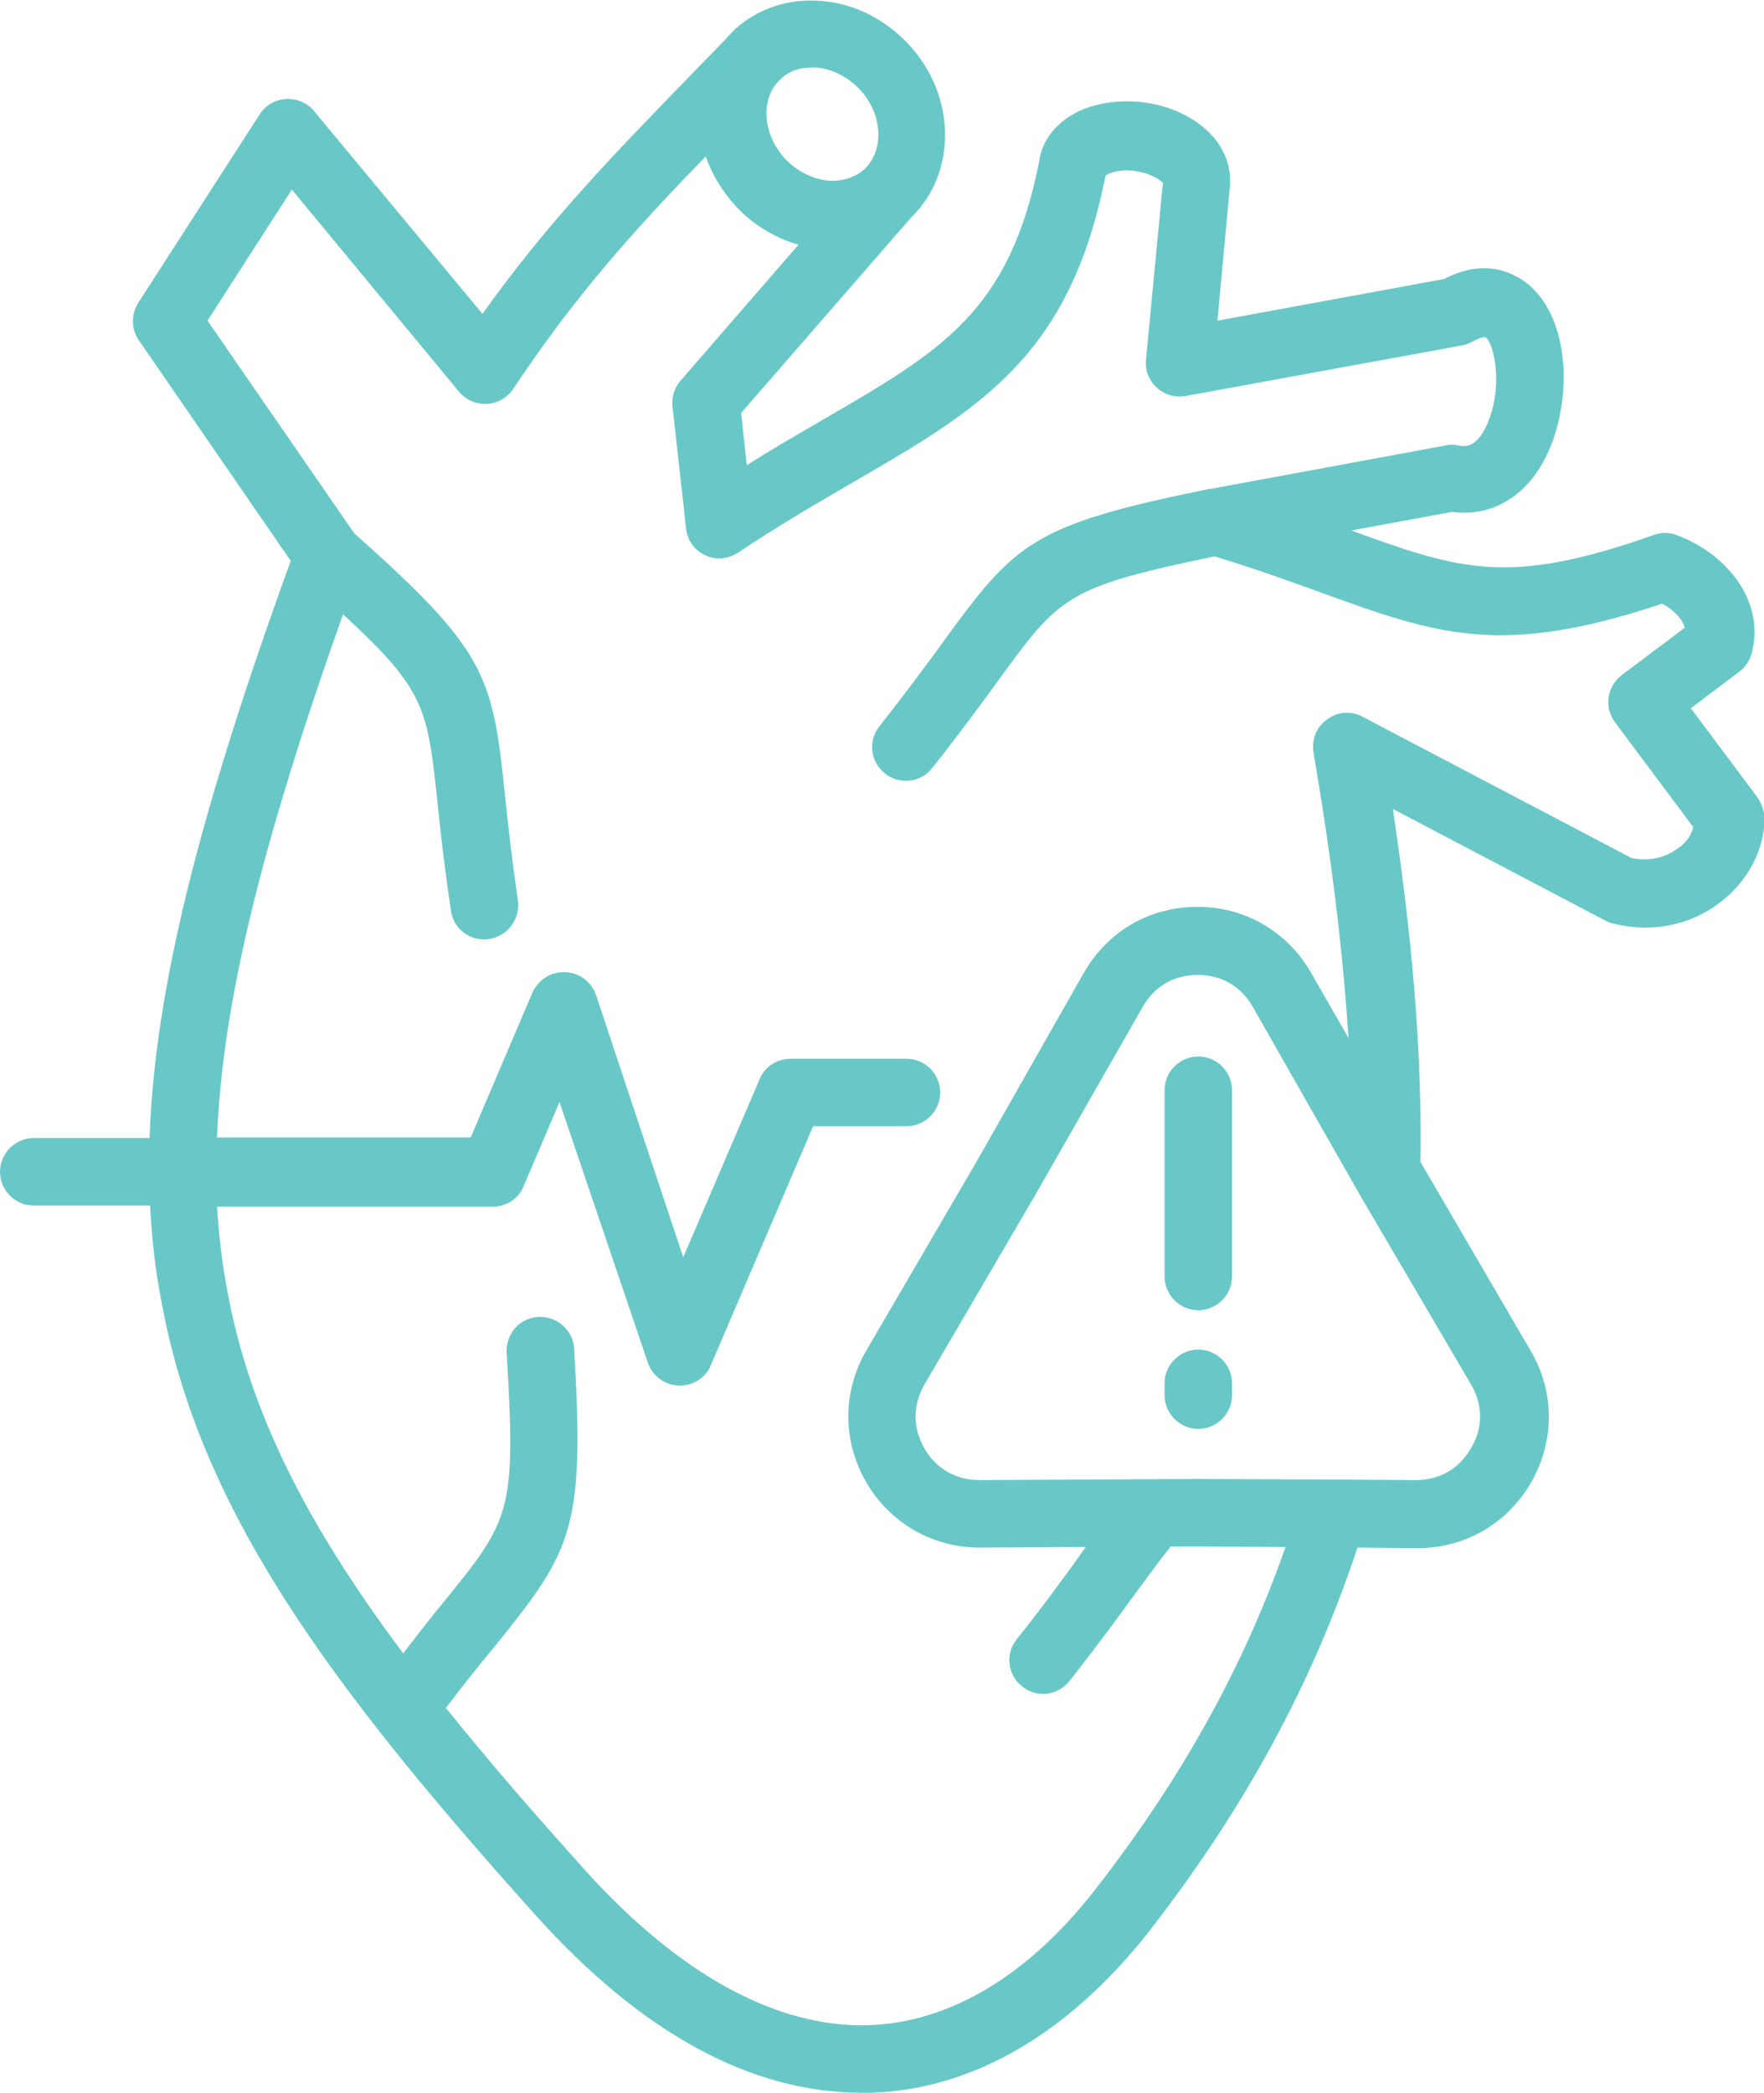<?xml version="1.0" encoding="utf-8"?>
<!-- Generator: Adobe Illustrator 26.0.0, SVG Export Plug-In . SVG Version: 6.00 Build 0)  -->
<svg version="1.1" id="Layer_1" xmlns="http://www.w3.org/2000/svg" xmlns:xlink="http://www.w3.org/1999/xlink" x="0px" y="0px"
	 viewBox="0 0 313.7 372" style="enable-background:new 0 0 313.7 372;" xml:space="preserve">
<style type="text/css">
	.st0{clip-path:url(#SVGID_00000084507242160884283990000017392138991350827670_);fill:#68C8C7;}
</style>
<g>
	<defs>
		<rect id="SVGID_1_" width="313.7" height="372"/>
	</defs>
	<clipPath id="SVGID_00000099625980880019103800000010000678802263690430_">
		<use xlink:href="#SVGID_1_"  style="overflow:visible;"/>
	</clipPath>
	<path style="clip-path:url(#SVGID_00000099625980880019103800000010000678802263690430_);fill:#68C8C7;" d="M312.5,141.7
		l-11.8-15.8l8.6-6.5c1.1-0.8,1.8-1.9,2.2-3.2c2.6-9.7-5-18.1-13.4-21.1c-1.3-0.5-2.7-0.5-4,0c-25.8,9.1-34.2,6.3-53.8-0.8l17.9-3.3
		c6.7,0.9,12.8-2.4,16.4-9.2c4.8-8.9,5.1-23.7-2.1-30.6c-2-1.9-7.5-5.9-15.7-1.6L216.5,57l2.2-23.7c0.3-2.9-0.5-5.8-2.4-8.3
		c-2.8-3.6-7.5-6.1-12.9-6.8c-4.1-0.5-8.1,0-11.4,1.5c-4,1.9-6.7,5.1-7.2,9c-5.3,26.7-17.2,33.6-38.8,46.1
		c-4.1,2.4-8.5,4.9-13.2,7.9l-1-9.3L162,38.7c8.2-7.9,8.1-21.7-0.4-30.8c-4.1-4.4-9.5-7.2-15.2-7.7c-5.9-0.6-11.4,1.2-15.6,4.9
		c0,0,0,0-0.1,0.1c0,0-0.1,0.1-0.1,0.1c-0.5,0.5-1,1-1.4,1.5c-2.3,2.4-4.6,4.7-6.8,7c-13.3,13.7-25,25.7-36.6,42l-29.9-36
		c-1.2-1.5-3.1-2.3-5-2.2c-1.9,0.1-3.7,1.1-4.7,2.7L24.6,53.8c-1.3,2-1.3,4.7,0.1,6.7l27,39.2c-16.4,45.2-24.2,76.4-25.1,102.6H6
		c-3.3,0-6,2.7-6,6c0,3.3,2.7,6,6,6h20.7c0.3,5.8,0.9,11.5,2,17c6.7,36.8,29.5,67.9,66.6,109.2c18.8,20.9,38.3,31.5,57.9,31.5
		c0.6,0,1.2,0,1.8,0c18-0.6,35-10.5,49.2-28.5c17-21.8,29.2-44.2,37.2-68.4l10.5,0.1h0.2c8.4,0,15.9-4.3,20.2-11.7
		c4.2-7.4,4.2-16.1-0.1-23.4l-19.5-33.4l-0.1-0.2c0.4-23.8-2.5-46.6-4.9-62.7l37.7,19.8c0.4,0.2,0.8,0.4,1.2,0.5
		c6.8,1.8,13.9,0.5,19.3-3.7c5-3.8,7.9-9.4,7.9-15.1C313.7,144,313.2,142.7,312.5,141.7L312.5,141.7z M144.3,12c0.3,0,0.7,0,1,0
		c2.8,0.3,5.5,1.7,7.6,3.9c4.1,4.4,4.4,10.8,0.8,14.2c-1.7,1.5-4,2.2-6.5,2c-2.8-0.3-5.5-1.7-7.6-3.9c-2.2-2.4-3.4-5.5-3.3-8.4
		c0.1-1.4,0.4-3.3,1.8-5c0.3-0.3,0.5-0.5,0.8-0.8C140.2,12.7,142.1,12,144.3,12 M261.6,246.1c2.1,3.6,2.2,7.7,0,11.3
		c-2.1,3.7-5.6,5.7-9.8,5.7h-0.1L237,263h-0.2l-23.8-0.1l-38.7,0.2h-0.1c-4.2,0-7.7-2-9.8-5.6c-2.1-3.7-2.1-7.7,0-11.4l19.6-33.5
		l19.2-33.6c2.1-3.7,5.6-5.7,9.8-5.7c4.2,0,7.7,2,9.8,5.7l19.2,33.7L261.6,246.1z M298.4,150.8c-1.4,1-4.2,2.6-8.3,1.7l-47.8-25.1
		c-2-1.1-4.5-0.9-6.3,0.5c-1.9,1.3-2.8,3.6-2.4,5.9l1.4,8.6c2.5,15.8,4,29.5,4.8,42.1l-6.6-11.5c0,0,0,0,0,0
		c-4.2-7.4-11.8-11.8-20.2-11.8c-8.6,0-16,4.3-20.3,11.8l-19.1,33.6L154.1,240c-4.3,7.3-4.3,16.1-0.1,23.4
		c4.2,7.3,11.8,11.7,20.2,11.7h0.2l18.7-0.1c-0.3,0.4-0.7,0.9-1,1.4c-2.9,4-6.5,9-11.3,15c-2.1,2.6-1.6,6.4,1,8.4
		c1.1,0.9,2.4,1.3,3.7,1.3c1.8,0,3.5-0.8,4.7-2.3c4.9-6.2,8.6-11.3,11.6-15.4c2.6-3.5,4.6-6.3,6.4-8.5l4.8,0l15.6,0.1
		c-7.5,21.5-18.7,41.5-34,61.1c-11.9,15.2-25.8,23.4-40.1,23.9c-16.3,0.5-33.7-9-50.4-27.5c-9.2-10.2-17.5-19.8-24.8-28.9
		c3.4-4.5,6.4-8.2,8.9-11.2c13.6-16.9,15.8-20.6,13.9-52.7c-0.2-3.3-3.1-5.8-6.4-5.6c-3.3,0.2-5.8,3-5.6,6.4
		c1.7,28.4,0.7,29.6-11.3,44.4c-2.1,2.5-4.4,5.5-7.1,9c-16.7-22.3-27.3-42.5-31.3-64.6c-0.9-4.8-1.5-9.7-1.8-14.8h49
		c2.4,0,4.6-1.4,5.5-3.6l6.4-15l15.7,46.3c0.8,2.4,3,4,5.5,4.1c0.1,0,0.2,0,0.2,0c2.4,0,4.6-1.4,5.5-3.6l18.2-42.5h16.6
		c3.3,0,6-2.7,6-6c0-3.3-2.7-6-6-6h-20.6c-2.4,0-4.6,1.4-5.5,3.6l-13.6,31.7L106,176.9c-0.8-2.4-3-4-5.5-4.1
		c-2.5-0.1-4.8,1.4-5.8,3.6l-11,25.8H38.6c0.9-23.7,7.9-52.2,22.4-93c14.7,13.5,15,16.7,16.8,33.4c0.5,5,1.2,11.3,2.4,19.3
		c0.4,3,3,5.1,5.9,5.1c0.3,0,0.6,0,0.9-0.1c3.3-0.5,5.5-3.5,5.1-6.8c-1.1-7.7-1.8-13.8-2.3-18.8C87.6,120,86.5,115.7,63,94.8
		L36.9,57l15-23.3l29.7,35.9c1.2,1.5,3.1,2.3,5,2.2c1.9-0.1,3.6-1.1,4.7-2.7c11-16.6,21.5-28.2,34.2-41.3c1.1,3.2,2.9,6.1,5.2,8.7
		c3.1,3.4,7.1,5.8,11.3,7l-21,24.2c-1.1,1.3-1.6,2.9-1.4,4.6l2.4,21.6c0.2,2.1,1.5,3.9,3.4,4.8c1.9,0.9,4.1,0.7,5.9-0.5
		c7.5-5,14.6-9.1,20.8-12.7c22.2-12.9,38.2-22.2,44.5-54.3c0.6-0.4,2.4-1.2,5.3-0.8c2.8,0.4,4.4,1.6,4.9,2.1l-3,31.4
		c-0.2,1.9,0.5,3.7,1.9,5c1.4,1.3,3.3,1.8,5.1,1.5l49.2-9c0.7-0.1,1.3-0.4,1.9-0.7c1.3-0.7,2-0.8,2.2-0.8c1.4,0.7,3.2,7.8,0.8,14.4
		c-2,5.6-4.6,5.1-5.5,4.9c-0.8-0.2-1.6-0.2-2.4,0l-41.7,7.7c0,0,0,0-0.1,0c0,0,0,0-0.1,0c-31.5,6.4-34.5,9.5-47.3,27.1
		c-2.9,4-6.6,9-11.4,15.1c-2.1,2.6-1.6,6.4,1,8.4c1.1,0.9,2.4,1.3,3.7,1.3c1.8,0,3.5-0.8,4.7-2.3c5-6.3,8.7-11.4,11.7-15.5
		c11-15.1,12.1-16.6,38.5-22.1c7.5,2.3,13.6,4.5,19.1,6.5c20.4,7.4,31.9,11.5,60.5,1.9c1.8,1,3.6,2.6,4,4.3l-11.2,8.4
		c-2.6,2-3.2,5.7-1.2,8.4l13.9,18.6C300.9,148.3,299.9,149.8,298.4,150.8L298.4,150.8z M219.1,193.8v33.1c0,3.3-2.7,6-6,6
		c-3.3,0-6-2.7-6-6v-33.1c0-3.3,2.7-6,6-6C216.4,187.8,219.1,190.5,219.1,193.8 M219.1,245.9v2.1c0,3.3-2.7,6-6,6c-3.3,0-6-2.7-6-6
		v-2.1c0-3.3,2.7-6,6-6C216.4,239.9,219.1,242.6,219.1,245.9"/>
</g>
</svg>
